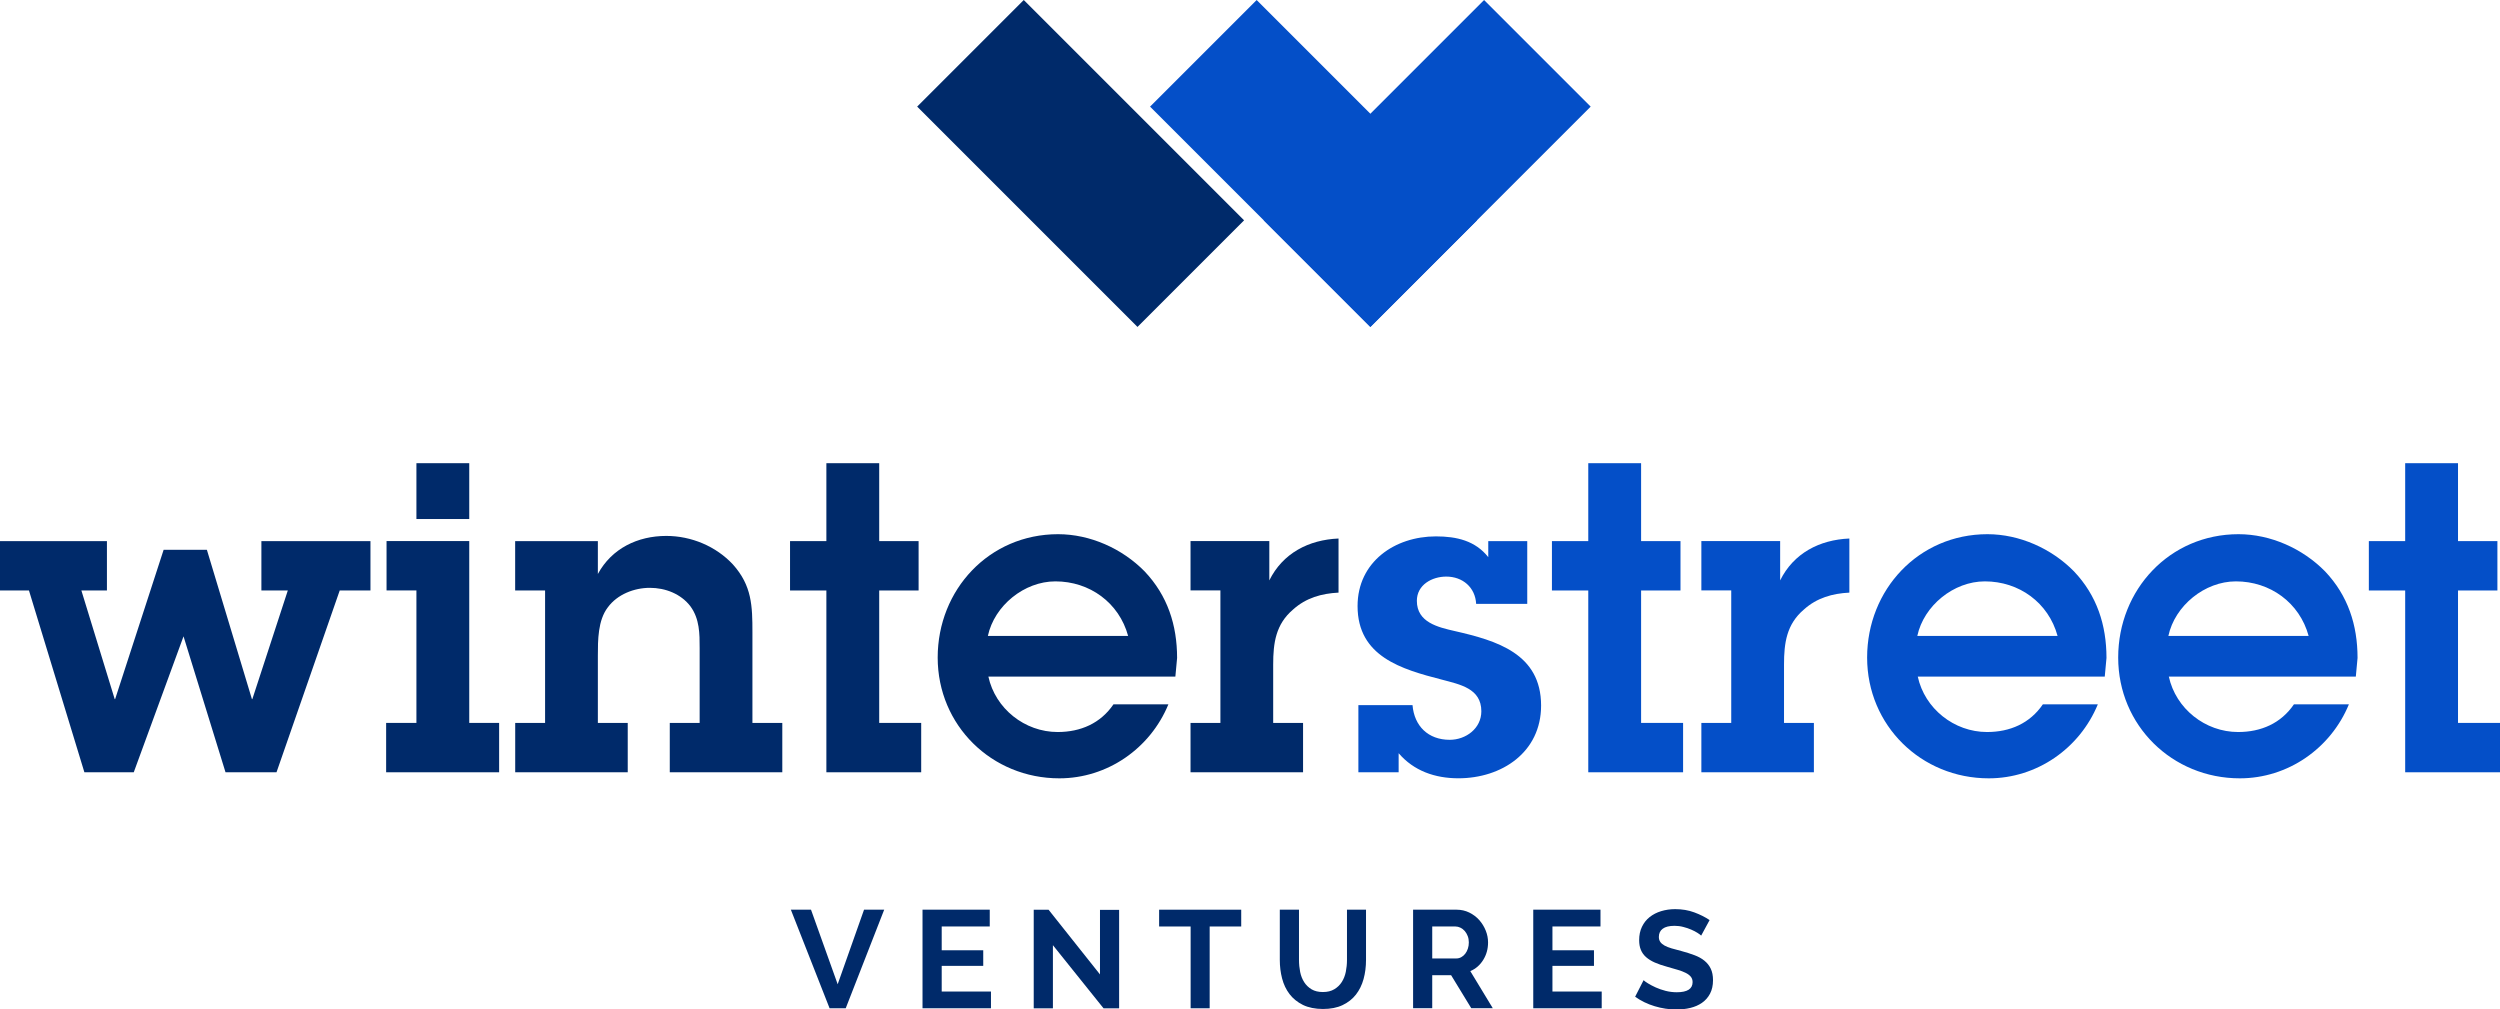 <svg xmlns="http://www.w3.org/2000/svg" id="Layer_1" viewBox="0 0 491.21 198.33"><defs><style>.cls-1{fill:#002a6a;}.cls-2{fill:#044fc8;}</style></defs><path class="cls-1" d="M159.35,178.74l5.24,14.65,5.18-14.65h3.96l-7.56,19.37h-3.17l-7.61-19.37h3.96Z"></path><path class="cls-1" d="M194.71,194.81v3.3h-13.45v-19.37h13.21v3.3h-9.44v4.67h8.16v3.06h-8.16v5.05h9.69Z"></path><path class="cls-1" d="M206.88,185.7v12.42h-3.77v-19.37h2.92l10.1,12.71v-12.69h3.76v19.35h-3.06l-9.96-12.42Z"></path><path class="cls-1" d="M243.87,182.04h-6.19v16.07h-3.74v-16.07h-6.19v-3.3h16.13v3.3Z"></path><path class="cls-1" d="M259.92,194.92c.89,0,1.64-.18,2.25-.55.61-.36,1.1-.84,1.47-1.42s.64-1.25.79-2c.15-.75.23-1.53.23-2.33v-9.88h3.74v9.88c0,1.33-.16,2.57-.48,3.74-.32,1.17-.82,2.18-1.5,3.06-.68.87-1.56,1.56-2.63,2.07-1.07.51-2.36.76-3.85.76s-2.86-.27-3.94-.8c-1.08-.54-1.96-1.25-2.63-2.13-.67-.88-1.16-1.91-1.46-3.07s-.45-2.37-.45-3.63v-9.88h3.77v9.88c0,.82.08,1.61.23,2.36s.42,1.42.79,2c.37.58.86,1.05,1.46,1.41.6.35,1.34.53,2.21.53Z"></path><path class="cls-1" d="M277.65,198.11v-19.37h8.57c.89,0,1.71.19,2.47.56.75.37,1.41.86,1.95,1.47s.97,1.3,1.28,2.07c.31.77.46,1.55.46,2.33,0,1.26-.31,2.4-.94,3.42s-1.48,1.77-2.55,2.22l4.42,7.29h-4.23l-3.96-6.49h-3.71v6.49h-3.76ZM281.42,188.32h4.72c.34,0,.67-.08.97-.25.3-.16.56-.39.78-.67.22-.28.39-.61.52-1,.13-.38.19-.79.19-1.23s-.07-.87-.22-1.25-.34-.71-.59-1c-.25-.28-.53-.5-.85-.65s-.64-.23-.97-.23h-4.56v6.28Z"></path><path class="cls-1" d="M314.71,194.81v3.3h-13.45v-19.37h13.21v3.3h-9.44v4.67h8.16v3.06h-8.16v5.05h9.69Z"></path><path class="cls-1" d="M334.24,183.82c-.13-.13-.36-.3-.7-.52-.34-.22-.75-.43-1.23-.64-.48-.21-1-.39-1.57-.53-.56-.15-1.14-.22-1.72-.22-1.04,0-1.81.19-2.32.57-.51.38-.76.92-.76,1.61,0,.4.1.73.29,1,.19.26.47.5.83.7.36.2.82.38,1.38.55.55.16,1.2.34,1.92.52.95.25,1.8.53,2.58.82.77.29,1.43.65,1.96,1.09.54.44.95.96,1.24,1.57s.44,1.36.44,2.25c0,1.04-.2,1.92-.59,2.66-.39.74-.92,1.33-1.58,1.79-.66.46-1.43.79-2.29,1-.86.21-1.77.31-2.71.31-1.46,0-2.89-.22-4.31-.65s-2.69-1.05-3.82-1.86l1.66-3.25c.16.16.46.38.89.64.43.26.93.53,1.51.79.58.26,1.23.49,1.94.67.71.18,1.44.27,2.18.27,2.07,0,3.11-.66,3.11-1.99,0-.42-.12-.77-.35-1.06-.24-.29-.57-.54-1.01-.76-.44-.22-.96-.42-1.58-.6-.62-.18-1.31-.38-2.07-.6-.93-.25-1.73-.53-2.42-.83-.68-.3-1.25-.66-1.71-1.06-.46-.41-.8-.88-1.02-1.42-.23-.54-.34-1.18-.34-1.92,0-.98.18-1.86.55-2.62.36-.76.87-1.4,1.51-1.91.65-.51,1.4-.9,2.25-1.16.86-.26,1.77-.4,2.76-.4,1.36,0,2.62.21,3.77.64,1.15.43,2.15.93,3,1.51l-1.66,3.06Z"></path><path class="cls-1" d="M54.35,151.74h-10.04l-8.25-26.71-9.78,26.71h-9.7l-10.89-35.72H0v-9.7h21.01v9.7h-5.02l6.55,21.35h.08l9.53-29.34h8.5l8.85,29.34h.08l6.97-21.35h-5.19v-9.7h21.43v9.7h-6.04l-12.42,35.72Z"></path><path class="cls-1" d="M92.2,142.04h5.87v9.7h-22.2v-9.7h5.95v-26.03h-5.87v-9.7h16.25v35.72ZM92.2,101.98h-10.38v-10.97h10.38v10.97Z"></path><path class="cls-1" d="M107.09,116.02h-5.87v-9.7h16.25v6.46c2.72-5.02,7.83-7.48,13.44-7.48,4.93,0,9.78,2.04,13.1,5.61,3.74,4.17,3.83,8.17,3.83,13.35v17.78h5.87v9.7h-22.11v-9.7h5.87v-14.71c0-2.81,0-5.7-1.79-8.17-1.87-2.47-4.93-3.66-8-3.66s-6.38,1.28-8.25,3.83c-1.96,2.55-1.96,6.46-1.96,9.53v13.18h5.87v9.7h-22.11v-9.7h5.87v-26.03Z"></path><path class="cls-1" d="M172.75,142.04h8.25v9.7h-18.63v-35.72h-7.14v-9.7h7.14v-15.31h10.38v15.31h7.74v9.7h-7.74v26.03Z"></path><path class="cls-1" d="M229.57,138.39c-3.57,8.68-11.99,14.54-21.43,14.54-13.27,0-23.9-10.38-23.9-23.73s10.12-24.24,23.65-24.24c6.29,0,12.59,2.81,17.01,7.31,4.51,4.76,6.38,10.55,6.38,17.01l-.34,3.66h-36.74c1.36,6.29,7.14,10.89,13.61,10.89,4.51,0,8.42-1.7,10.97-5.44h10.8ZM221.66,124.95c-1.79-6.55-7.57-10.72-14.29-10.72-6.12,0-11.99,4.76-13.27,10.72h27.56Z"></path><path class="cls-1" d="M249.39,114.06c2.64-5.36,7.74-8,13.61-8.25v10.63c-3.32.17-6.38,1.02-8.93,3.32-3.4,2.89-3.91,6.55-3.91,10.8v11.48h5.87v9.7h-22.11v-9.7h5.87v-26.03h-5.87v-9.7h15.48v7.74Z"></path><path class="cls-2" d="M277.54,138.56c.34,4.08,3.06,6.8,7.31,6.8,3.15,0,6.21-2.21,6.21-5.61,0-4.51-4.25-5.27-7.74-6.21-7.91-2.04-16.58-4.51-16.58-14.46,0-8.68,7.31-13.69,15.39-13.69,4.08,0,7.74.85,10.29,4.08v-3.15h7.66v12.33h-10.04c-.17-3.23-2.64-5.36-5.87-5.36-2.81,0-5.78,1.62-5.78,4.76,0,4.25,4.17,5.19,7.48,5.95,8.17,1.87,16.93,4.42,16.93,14.63,0,9.19-7.74,14.29-16.25,14.29-4.59,0-8.76-1.45-11.74-4.93v3.74h-7.91v-13.18h10.63Z"></path><path class="cls-2" d="M322.45,142.04h8.25v9.7h-18.63v-35.72h-7.14v-9.7h7.14v-15.31h10.38v15.31h7.74v9.7h-7.74v26.03Z"></path><path class="cls-2" d="M349.76,114.06c2.64-5.36,7.74-8,13.61-8.25v10.63c-3.32.17-6.38,1.02-8.93,3.32-3.4,2.89-3.91,6.55-3.91,10.8v11.48h5.87v9.7h-22.11v-9.7h5.87v-26.03h-5.87v-9.7h15.48v7.74Z"></path><path class="cls-2" d="M412.19,138.39c-3.57,8.68-11.99,14.54-21.43,14.54-13.27,0-23.9-10.38-23.9-23.73s10.12-24.24,23.64-24.24c6.29,0,12.59,2.81,17.01,7.31,4.51,4.76,6.38,10.55,6.38,17.01l-.34,3.66h-36.74c1.36,6.29,7.14,10.89,13.61,10.89,4.51,0,8.42-1.7,10.97-5.44h10.8ZM404.28,124.95c-1.79-6.55-7.57-10.72-14.29-10.72-6.12,0-11.99,4.76-13.27,10.72h27.56Z"></path><path class="cls-2" d="M461.52,138.39c-3.57,8.68-11.99,14.54-21.43,14.54-13.27,0-23.9-10.38-23.9-23.73s10.12-24.24,23.64-24.24c6.29,0,12.59,2.81,17.01,7.31,4.51,4.76,6.38,10.55,6.38,17.01l-.34,3.66h-36.74c1.36,6.29,7.14,10.89,13.61,10.89,4.51,0,8.42-1.7,10.97-5.44h10.8ZM453.61,124.95c-1.79-6.55-7.57-10.72-14.29-10.72-6.12,0-11.99,4.76-13.27,10.72h27.56Z"></path><path class="cls-2" d="M482.96,142.04h8.25v9.7h-18.63v-35.72h-7.14v-9.7h7.14v-15.31h10.38v15.31h7.74v9.7h-7.74v26.03Z"></path><rect class="cls-2" x="243.27" y="1.51" width="29.62" height="61.22" transform="translate(52.88 191.9) rotate(-45)"></rect><rect class="cls-1" x="197.51" y="1.51" width="29.62" height="61.22" transform="translate(39.48 159.54) rotate(-45)"></rect><rect class="cls-2" x="265.61" y="1.51" width="29.62" height="61.22" transform="translate(456 253.12) rotate(-135)"></rect></svg>